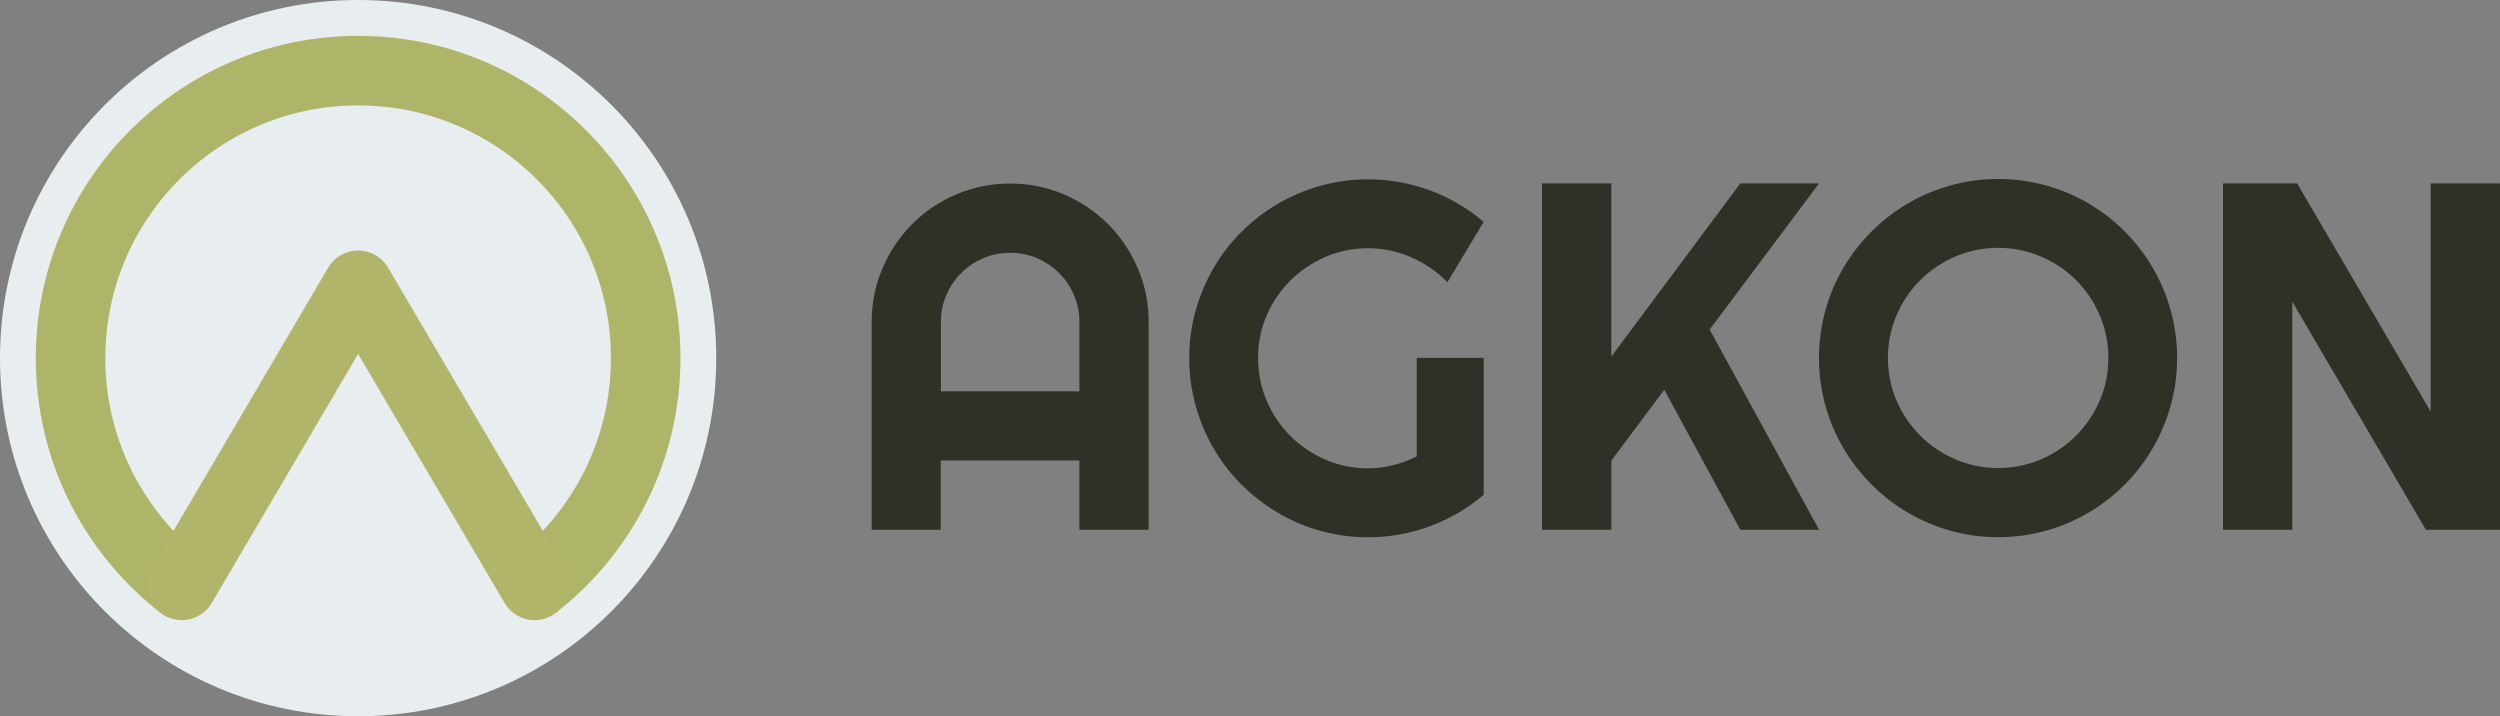 <?xml version="1.0" encoding="UTF-8"?>
<svg xmlns="http://www.w3.org/2000/svg" id="Ebene_1" data-name="Ebene 1" viewBox="0 0 323.49 92.69">
  <rect x="0" y="0" width="323.49" height="92.69" fill="#808080" stroke="none"/>
  <defs>
    <style>
      .cls-1 {
        fill: #303026;
      }

      .cls-2 {
        stroke: #aeb569;
        stroke-miterlimit: 10;
      }

      .cls-2, .cls-3 {
        fill: none;
        stroke-width: 9px;
      }

      .cls-3 {
        stroke: #b0b56a;
        stroke-linecap: round;
        stroke-linejoin: round;
      }

      .cls-4 {
        fill: #e8eef0;
      }
    </style>
  </defs>
  <g>
    <path class="cls-1" d="M148.64,68.55h-8.97v-8.97h-17.94v8.97h-8.94v-26.87c0-2.48.47-4.81,1.41-6.98.94-2.18,2.21-4.08,3.83-5.7,1.61-1.63,3.51-2.91,5.69-3.84,2.18-.94,4.5-1.41,6.98-1.41s4.81.47,6.98,1.41c2.18.94,4.08,2.22,5.7,3.84s2.91,3.53,3.84,5.7c.94,2.18,1.41,4.51,1.41,6.98v26.87ZM139.67,50.64v-8.97c0-1.23-.23-2.39-.7-3.48s-1.11-2.05-1.92-2.86-1.77-1.45-2.86-1.92-2.26-.7-3.48-.7-2.39.23-3.48.7-2.05,1.11-2.86,1.92-1.45,1.77-1.92,2.86-.7,2.26-.7,3.48v8.97h17.94Z"></path>
    <path class="cls-1" d="M191.98,64.02c-2.08,1.77-4.41,3.13-6.97,4.08-2.56.95-5.23,1.42-8,1.42-2.12,0-4.17-.28-6.14-.83s-3.81-1.33-5.52-2.34c-1.71-1.01-3.27-2.22-4.69-3.63-1.42-1.41-2.62-2.97-3.62-4.69s-1.78-3.57-2.33-5.55c-.55-1.98-.83-4.03-.83-6.16s.28-4.17.83-6.13c.55-1.96,1.33-3.8,2.33-5.52s2.21-3.28,3.62-4.69c1.42-1.41,2.98-2.61,4.69-3.61,1.71-1,3.55-1.78,5.52-2.33,1.97-.55,4.02-.83,6.14-.83,2.77,0,5.44.47,8,1.42,2.56.95,4.89,2.31,6.97,4.08l-4.69,7.81c-1.35-1.38-2.92-2.45-4.69-3.23-1.77-.78-3.64-1.17-5.59-1.17s-3.8.38-5.52,1.13-3.22,1.77-4.52,3.05c-1.29,1.28-2.31,2.78-3.06,4.5s-1.12,3.56-1.12,5.52.38,3.83,1.12,5.56c.75,1.73,1.77,3.24,3.06,4.53,1.29,1.29,2.8,2.31,4.52,3.06s3.56,1.13,5.52,1.13c1.12,0,2.22-.13,3.28-.41,1.06-.27,2.07-.65,3.03-1.13v-12.75h8.66v17.69Z"></path>
    <path class="cls-1" d="M208.5,68.55h-8.97V23.73h8.97v22.41l16.69-22.41h10.19l-14.16,18.91,14.16,25.91h-10.19l-9.84-18.12-6.84,9.16v8.97Z"></path>
    <path class="cls-1" d="M281.71,46.33c0,2.13-.28,4.17-.83,6.14-.55,1.97-1.33,3.81-2.33,5.53s-2.21,3.29-3.62,4.7-2.98,2.63-4.69,3.64c-1.71,1.01-3.55,1.79-5.53,2.34-1.98.55-4.03.83-6.16.83s-4.17-.28-6.14-.83-3.81-1.33-5.53-2.34c-1.72-1.01-3.29-2.22-4.7-3.64-1.42-1.42-2.63-2.98-3.64-4.7-1.01-1.72-1.79-3.56-2.34-5.53-.55-1.97-.83-4.02-.83-6.14s.28-4.18.83-6.16c.55-1.98,1.33-3.82,2.34-5.53,1.01-1.71,2.22-3.27,3.64-4.69,1.42-1.42,2.98-2.63,4.7-3.63s3.56-1.78,5.53-2.33c1.97-.55,4.02-.83,6.14-.83s4.18.28,6.16.83c1.98.55,3.82,1.33,5.53,2.33,1.71,1,3.27,2.21,4.69,3.63,1.42,1.42,2.62,2.98,3.62,4.69,1,1.71,1.78,3.55,2.33,5.53.55,1.98.83,4.03.83,6.16ZM272.81,46.33c0-1.96-.38-3.81-1.12-5.55-.75-1.74-1.77-3.25-3.05-4.53s-2.79-2.3-4.53-3.05c-1.74-.75-3.59-1.13-5.55-1.13s-3.83.38-5.56,1.13c-1.73.75-3.24,1.77-4.53,3.05-1.29,1.28-2.31,2.79-3.06,4.53-.75,1.74-1.12,3.59-1.12,5.55s.38,3.8,1.12,5.52,1.77,3.22,3.06,4.52c1.29,1.29,2.8,2.31,4.53,3.06,1.73.75,3.58,1.13,5.56,1.13s3.81-.38,5.55-1.13c1.74-.75,3.25-1.77,4.53-3.06,1.28-1.29,2.3-2.8,3.05-4.52s1.12-3.56,1.12-5.52Z"></path>
    <path class="cls-1" d="M323.49,68.55h-9.59l-17.28-29.5v29.5h-8.97V23.73h9.59l17.28,29.53v-29.53h8.97v44.81Z"></path>
  </g>
  <g>
    <circle class="cls-4" cx="46.34" cy="46.34" r="46.34"></circle>
    <path class="cls-2" d="M23.52,75.74c-8.75-6.81-14.39-17.44-14.39-29.39,0-20.55,16.66-37.21,37.21-37.21s37.21,16.66,37.21,37.21c0,11.95-5.63,22.58-14.39,29.39"></path>
    <polyline class="cls-3" points="23.52 75.74 46.34 36.92 69.17 75.74"></polyline>
  </g>
</svg>
